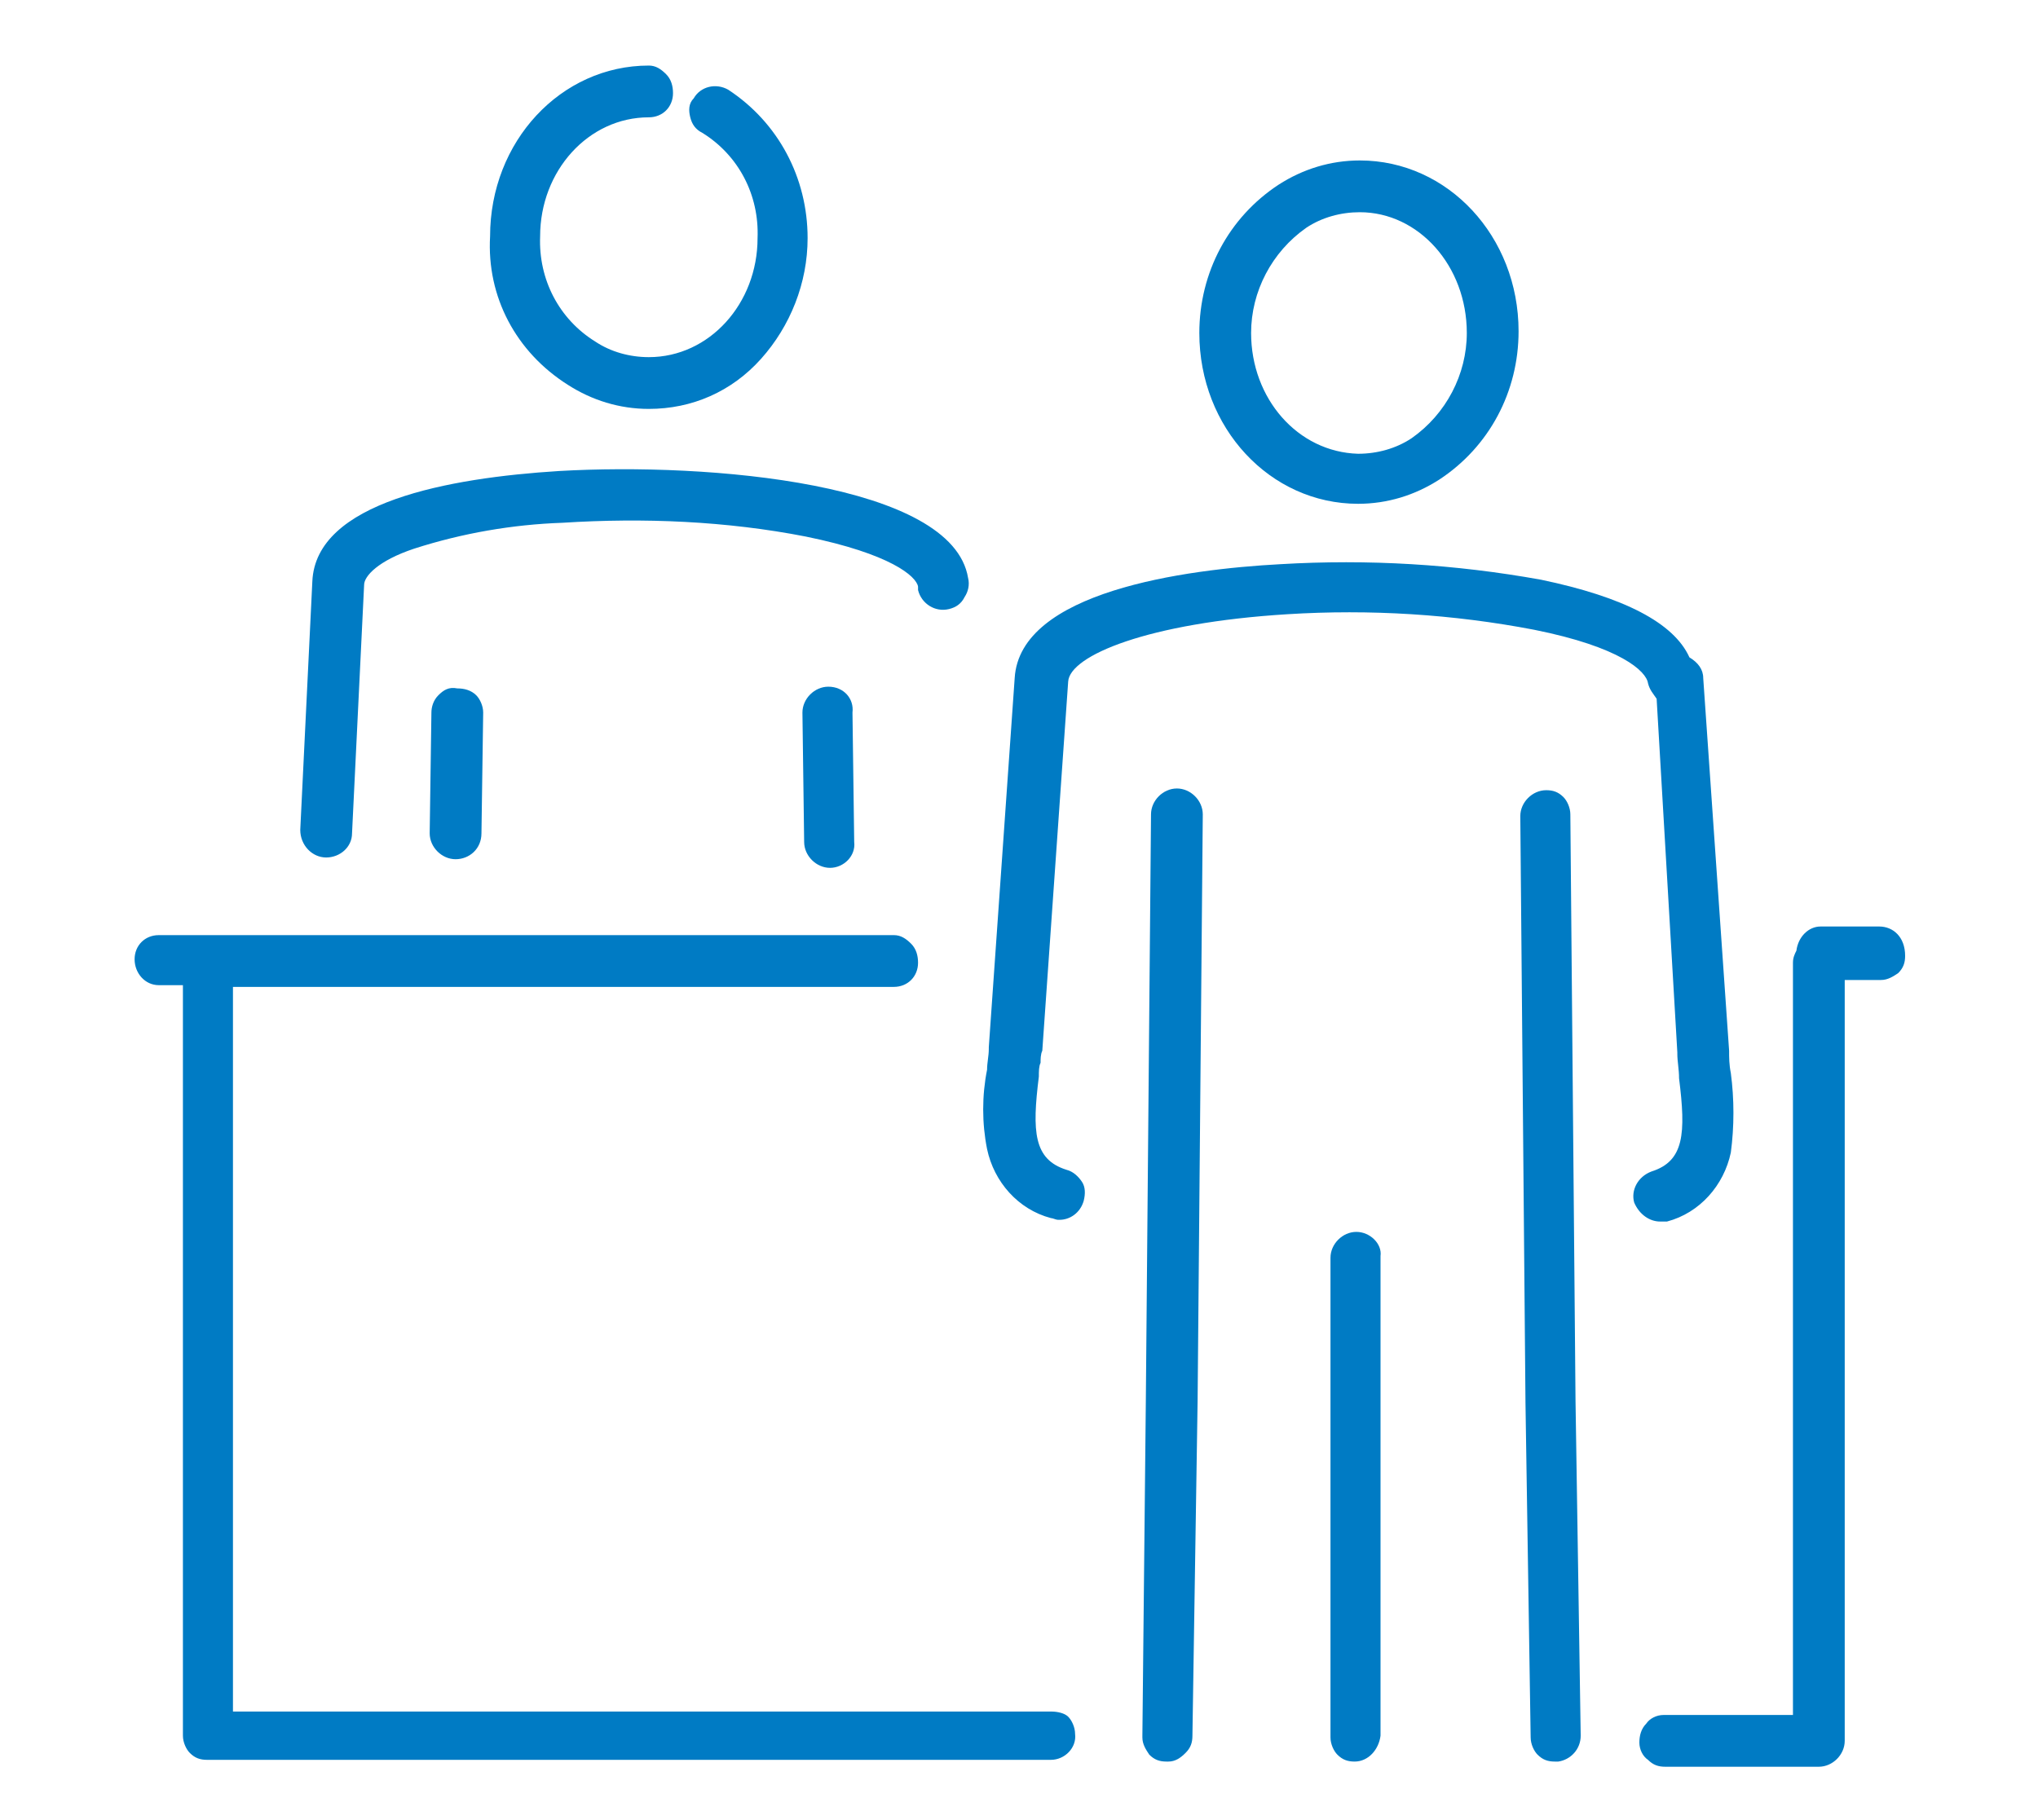 <?xml version="1.0" encoding="utf-8"?>
<!-- Generator: Adobe Illustrator 26.5.0, SVG Export Plug-In . SVG Version: 6.00 Build 0)  -->
<!DOCTYPE svg PUBLIC "-//W3C//DTD SVG 1.1//EN" "http://www.w3.org/Graphics/SVG/1.1/DTD/svg11.dtd">
<svg version="1.1" id="Capa_1" xmlns:x="http://ns.adobe.com/Extensibility/1.0/" xmlns:i="http://ns.adobe.com/AdobeIllustrator/10.0/" xmlns:graph="http://ns.adobe.com/Graphs/1.0/"
	 xmlns="http://www.w3.org/2000/svg" xmlns:xlink="http://www.w3.org/1999/xlink" x="0px" y="0px" viewBox="0 0 118.1 105.5"
	 style="enable-background:new 0 0 118.1 105.5;" xml:space="preserve">
<style type="text/css">
	.st0{fill:#007BC4;}
</style>
<g>
	<path class="st0" d="M78.7,29.2L78.7,29.2L78.7,29.2c1.7,0,3.3-0.5,4.7-1.4c2.9-1.9,4.6-5.1,4.6-8.6c0-5.5-4.1-9.9-9.2-9.9
		c-1.7,0-3.3,0.5-4.7,1.4c-2.9,1.9-4.6,5.1-4.6,8.6C69.5,24.8,73.6,29.2,78.7,29.2z M72.5,19.3c0-2.4,1.2-4.7,3.2-6.1
		c0.9-0.6,2-0.9,3.1-0.9c3.4,0,6.2,3.1,6.2,7c0,2.4-1.2,4.7-3.2,6.1c-0.9,0.6-2,0.9-3.1,0.9C75.2,26.2,72.5,23.1,72.5,19.3z"/>
	<path class="st0" d="M78.6,71.4c-0.8,0-1.5,0.7-1.5,1.5l0,27.8c0,0.4,0.2,0.8,0.4,1c0.3,0.3,0.6,0.4,1,0.4c0,0,0,0,0,0h0
		c0.8,0,1.4-0.7,1.5-1.5l0-27.8C80.1,72.1,79.4,71.4,78.6,71.4z"/>
	<path class="st0" d="M91,47.2c0-0.4-0.2-0.8-0.4-1c-0.3-0.3-0.6-0.4-1-0.4c0,0,0,0,0,0c-0.8,0-1.5,0.7-1.5,1.5l0.3,34l0.3,19.4
		c0,0.4,0.2,0.8,0.4,1c0.3,0.3,0.6,0.4,1,0.4c0,0,0,0,0,0l0.2,0l0,0c0.7-0.1,1.3-0.7,1.3-1.5l-0.3-19.4L91,47.2z"/>
	<path class="st0" d="M96.2,70.8C96.2,70.8,96.2,70.8,96.2,70.8L96.2,70.8l0.4,0c1.9-0.5,3.3-2.1,3.7-4c0.2-1.5,0.2-3.1,0-4.6
		c-0.1-0.5-0.1-0.9-0.1-1.3l-1.5-21.6c0-0.5-0.3-0.9-0.8-1.2c-0.9-2-3.8-3.5-8.6-4.5c-5-0.9-10-1.2-15.1-0.9
		c-5.6,0.3-15.1,1.6-15.4,6.6l-1.5,21.4l0,0.1c0,0.4-0.1,0.8-0.1,1.2c-0.3,1.5-0.3,3.1,0,4.6c0.4,1.9,1.8,3.5,3.7,4
		c0.1,0,0.3,0.1,0.4,0.1c0,0,0,0,0.1,0c0.6,0,1.2-0.4,1.4-1.1c0.1-0.4,0.1-0.8-0.1-1.1c-0.2-0.3-0.5-0.6-0.9-0.7
		c-1.9-0.6-2-2.2-1.6-5.4c0-0.3,0-0.6,0.1-0.8c0-0.2,0-0.5,0.1-0.7l1.5-21.4c0.1-1.5,4.6-3.4,12.7-3.9c4.8-0.3,9.6,0,14.3,0.9
		c5,1,6.5,2.4,6.6,3.1c0.1,0.4,0.3,0.6,0.5,0.9L97.2,61l0,0.1c0,0.4,0.1,0.9,0.1,1.4c0.4,3.2,0.3,4.8-1.6,5.4
		c-0.8,0.3-1.2,1.1-1,1.8C95,70.4,95.6,70.8,96.2,70.8z"/>
	<path class="st0" d="M68.2,45.7c-0.8,0-1.5,0.7-1.5,1.5l-0.3,34l-0.2,19.4l0,0.1l0,0c0,0.4,0.2,0.7,0.4,1c0.3,0.3,0.6,0.4,1,0.4
		c0,0,0,0,0,0l0.1,0c0.4,0,0.7-0.2,1-0.5c0.3-0.3,0.4-0.6,0.4-1l0.3-19.4l0.3-34C69.7,46.4,69,45.7,68.2,45.7z"/>
	<path class="st0" d="M60.9,99.2H13.5v-42l38.3,0c0.8,0,1.4-0.6,1.4-1.4c0-0.4-0.1-0.8-0.4-1.1c-0.3-0.3-0.6-0.5-1-0.5H12
		c-0.1,0-0.2,0-0.3,0l-2.5,0c-0.8,0-1.4,0.6-1.4,1.4c0,0.8,0.6,1.5,1.4,1.5h1.4v43.5c0,0.4,0.2,0.8,0.4,1c0.3,0.3,0.6,0.4,1,0.4
		c0,0,0,0,0,0h48.9l0,0c0.8,0,1.5-0.7,1.4-1.5c0-0.4-0.2-0.8-0.4-1C61.7,99.3,61.3,99.2,60.9,99.2z"/>
	<path class="st0" d="M108.9,53.7C108.9,53.7,108.9,53.7,108.9,53.7l-3.4,0c-0.7,0-1.3,0.6-1.4,1.4c-0.1,0.2-0.2,0.4-0.2,0.7v43.6
		l-7.4,0l-0.1,0l0,0c-0.4,0-0.8,0.2-1,0.5c-0.3,0.3-0.4,0.7-0.4,1.1c0,0.4,0.2,0.8,0.5,1c0.3,0.3,0.6,0.4,1,0.4c0,0,0,0,0,0h8.9
		c0.8,0,1.5-0.7,1.5-1.5l0-44.1h2.1h0c0.4,0,0.7-0.2,1-0.4c0.3-0.3,0.4-0.6,0.4-1C110.4,54.3,109.7,53.7,108.9,53.7z"/>
	<path class="st0" d="M32.9,22.3c1.4,0.9,3,1.4,4.7,1.4h0c2.5,0,4.8-1,6.5-2.9c1.7-1.9,2.7-4.4,2.7-7c0-3.5-1.7-6.7-4.6-8.6
		c-0.7-0.4-1.6-0.2-2,0.5C39.9,6,39.9,6.4,40,6.8c0.1,0.4,0.3,0.7,0.7,0.9c2.1,1.3,3.3,3.6,3.2,6.1c0,3.8-2.8,6.9-6.3,6.9
		c-1.1,0-2.2-0.3-3.1-0.9c-2.1-1.3-3.3-3.6-3.2-6.1c0-3.8,2.8-6.9,6.3-6.9c0.8,0,1.4-0.6,1.4-1.4c0-0.4-0.1-0.8-0.4-1.1
		c-0.3-0.3-0.6-0.5-1-0.5c-5.1,0-9.2,4.4-9.2,9.9C28.2,17.2,29.9,20.4,32.9,22.3z"/>
	<path class="st0" d="M25.4,40.3c-0.3,0.3-0.4,0.7-0.4,1l-0.1,7c0,0.8,0.7,1.5,1.5,1.5h0h0c0.8,0,1.5-0.6,1.5-1.5l0.1-7
		c0-0.4-0.2-0.8-0.4-1c-0.3-0.3-0.7-0.4-1.1-0.4C26,39.8,25.7,40,25.4,40.3z"/>
	<path class="st0" d="M18.9,49.7L18.9,49.7C18.9,49.7,19,49.7,18.9,49.7c0.8,0,1.5-0.6,1.5-1.4l0.7-14.4c0-0.5,0.8-1.4,2.9-2.1
		c2.8-0.9,5.7-1.4,8.6-1.5c4.7-0.3,9.5-0.1,14.1,0.8c4.9,1,6.4,2.3,6.5,2.9c0,0.1,0,0.1,0,0.2c0.2,0.8,1,1.3,1.8,1.1
		c0.4-0.1,0.7-0.3,0.9-0.7c0.2-0.3,0.3-0.7,0.2-1.1c-0.9-5.5-15-6.7-23.7-6.2c-6.4,0.4-14.1,1.8-14.3,6.4l-0.7,14.4
		C17.4,49,18.1,49.7,18.9,49.7z M53.8,34.1L53.8,34.1L53.8,34.1L53.8,34.1z"/>
	<path class="st0" d="M48,39.8c-0.8,0-1.5,0.7-1.5,1.5l0.1,7.5c0,0.8,0.7,1.5,1.5,1.5c0,0,0,0,0,0l0,0c0.8,0,1.5-0.7,1.4-1.5
		l-0.1-7.5C49.5,40.5,48.9,39.8,48,39.8z"/>
</g>
</svg>
